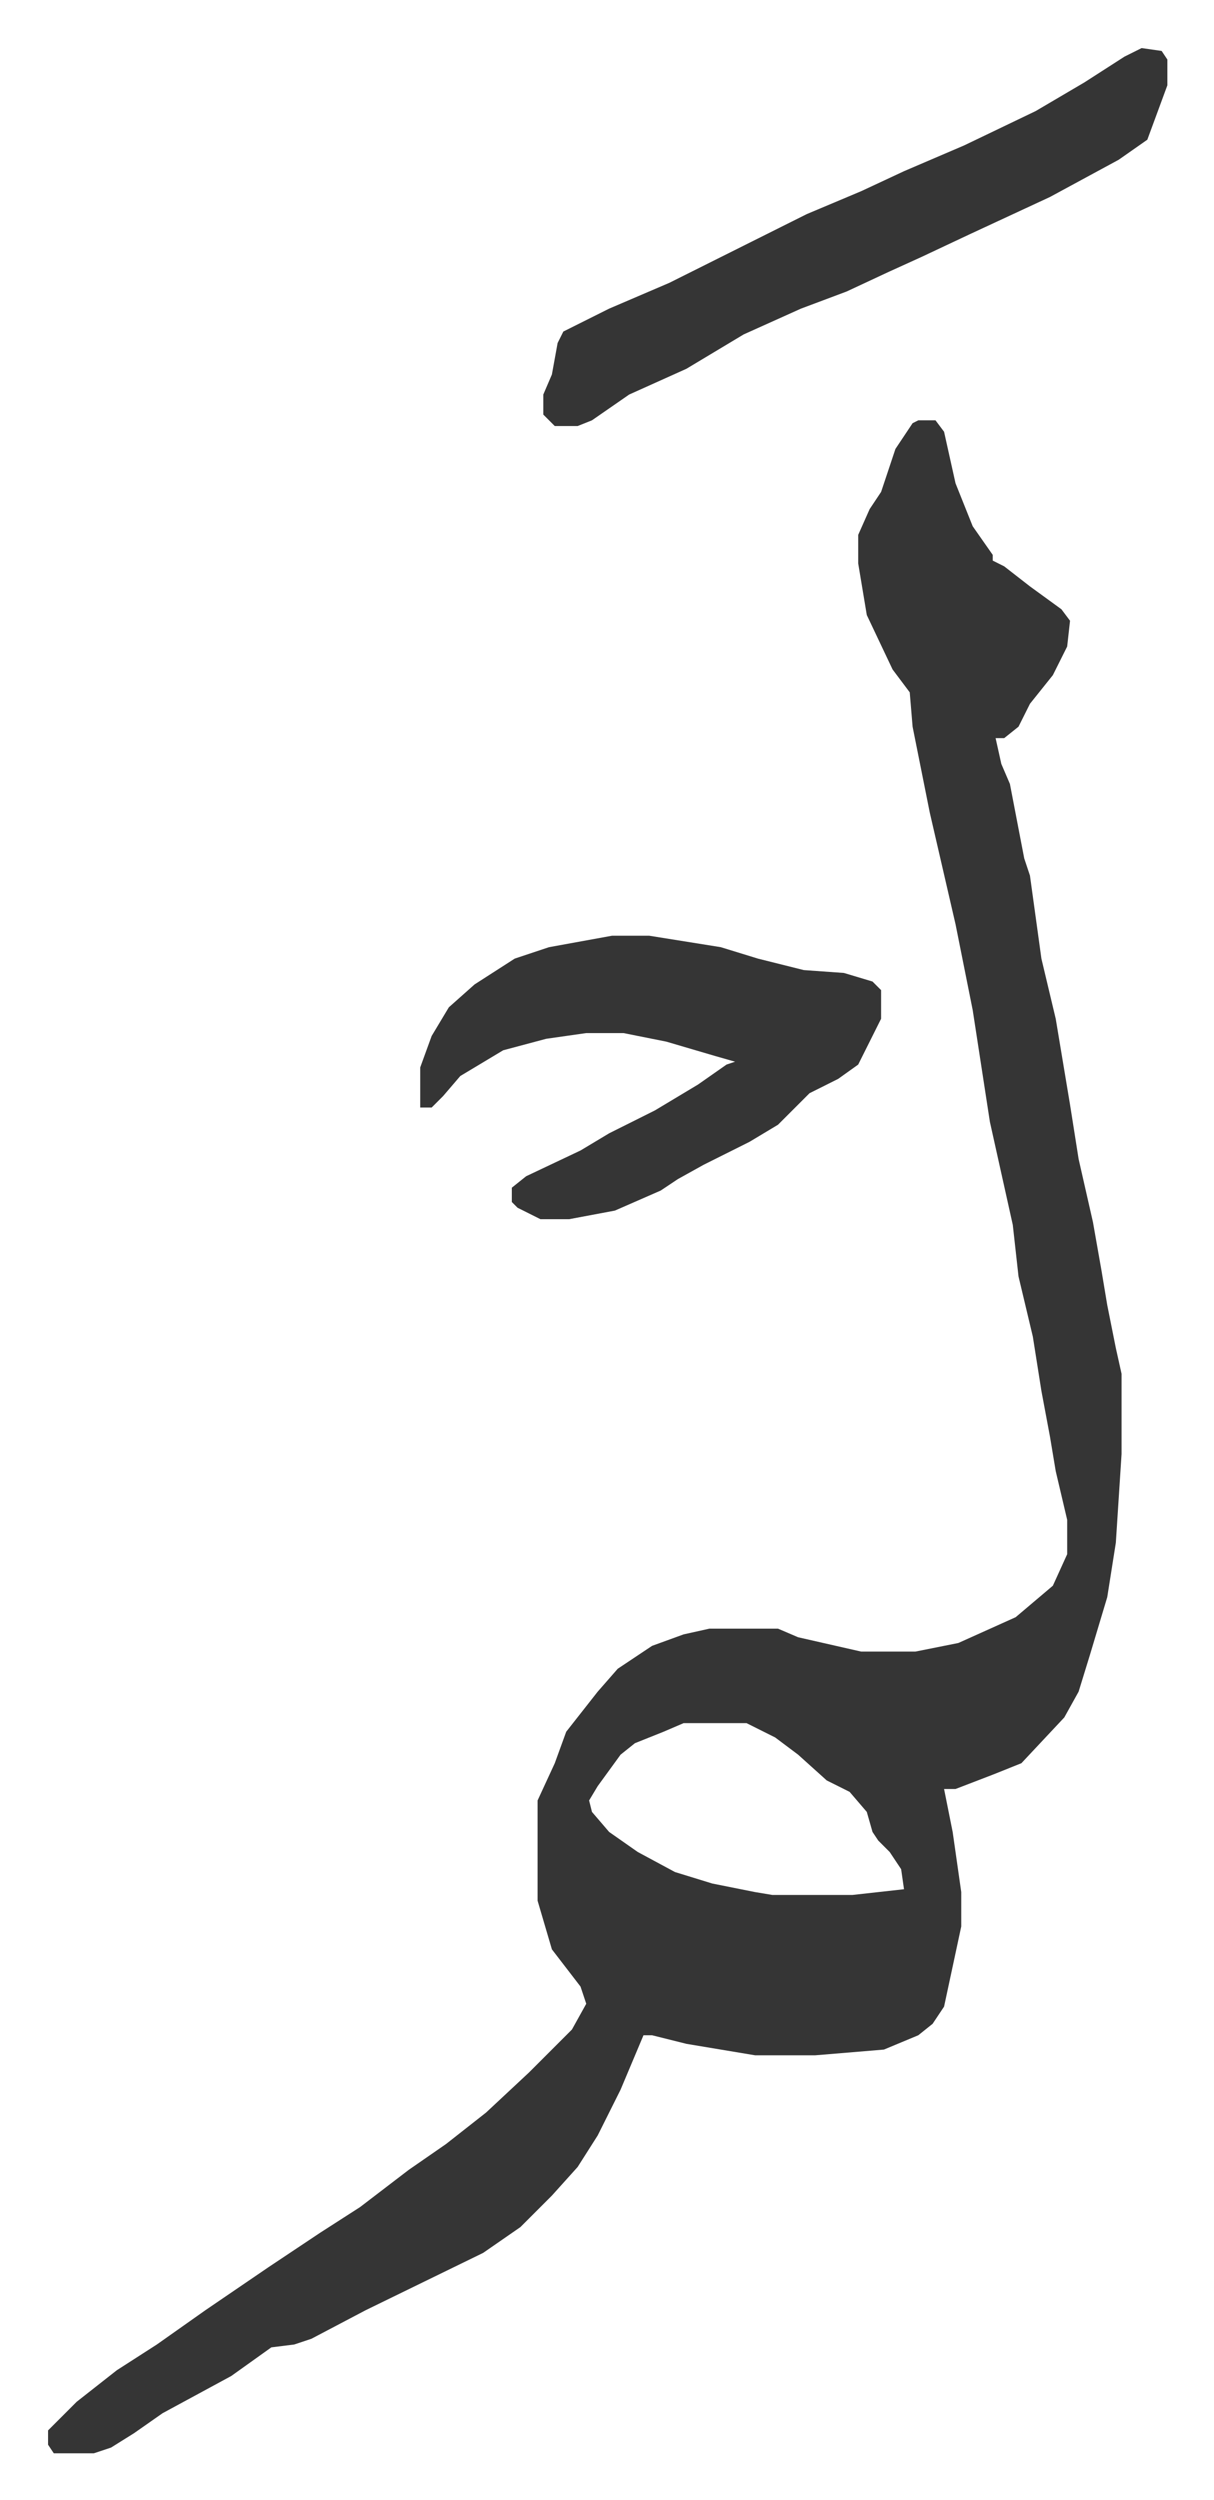 <svg xmlns="http://www.w3.org/2000/svg" role="img" viewBox="-16.79 283.21 424.08 873.08"><path fill="#353535" id="rule_normal" d="M304 430h6l3 4 4 18 6 15 7 10v2l4 2 9 7 11 8 3 4-1 9-5 10-8 10-4 8-5 4h-3l2 9 3 7 5 26 2 6 4 29 5 21 5 30 3 19 5 22 3 17 2 12 3 15 2 9v28l-2 31-3 19-6 20-4 13-5 9-15 16-10 4-13 5h-4l3 15 3 21v12l-6 28-4 6-5 4-12 5-24 2h-21l-24-4-12-3h-3l-8 19-8 16-7 11-9 10-11 11-13 9-41 20-19 10-6 2-8 1-14 10-24 13-10 7-8 5-6 2H2l-2-3v-5l10-10 14-11 14-9 17-12 22-15 18-12 14-9 17-13 13-9 14-11 15-14 15-15 5-9-2-6-10-13-5-17v-35l6-13 4-11 11-14 7-8 12-8 11-4 9-2h24l7 3 22 5h19l15-3 20-9 13-11 5-11v-12l-4-17-2-12-3-16-3-19-5-21-2-18-8-36-6-39-6-30-3-13-6-26-4-20-2-10-1-12-6-8-9-19-3-18v-10l4-9 4-6 5-15 6-9zm-82 455l-7 3-10 4-5 4-8 11-3 5 1 4 6 7 10 7 13 7 13 4 15 3 6 1h28l18-2-1-7-4-6-4-4-2-3-2-7-6-7-8-4-10-9-8-6-10-5z"/><path fill="#353535" id="rule_normal" d="M197 610h13l25 4 13 4 16 4 14 1 10 3 3 3v10l-8 16-7 5-10 5-11 11-10 6-16 8-9 5-6 4-16 7-16 3h-10l-8-4-2-2v-5l5-4 19-9 10-6 16-8 15-9 10-7 3-1-7-2-17-5-15-3h-13l-14 2-15 4-15 9-6 7-4 4h-4v-14l4-11 6-10 9-8 14-9 12-4zm185-310l7 1 2 3v9l-7 19-10 7-24 13-28 13-17 8-11 5-15 7-16 6-20 9-20 12-20 9-13 9-5 2h-8l-4-4v-7l3-7 2-11 2-4 16-8 21-9 48-24 19-8 15-7 21-9 25-12 17-10 14-9z"/></svg>
